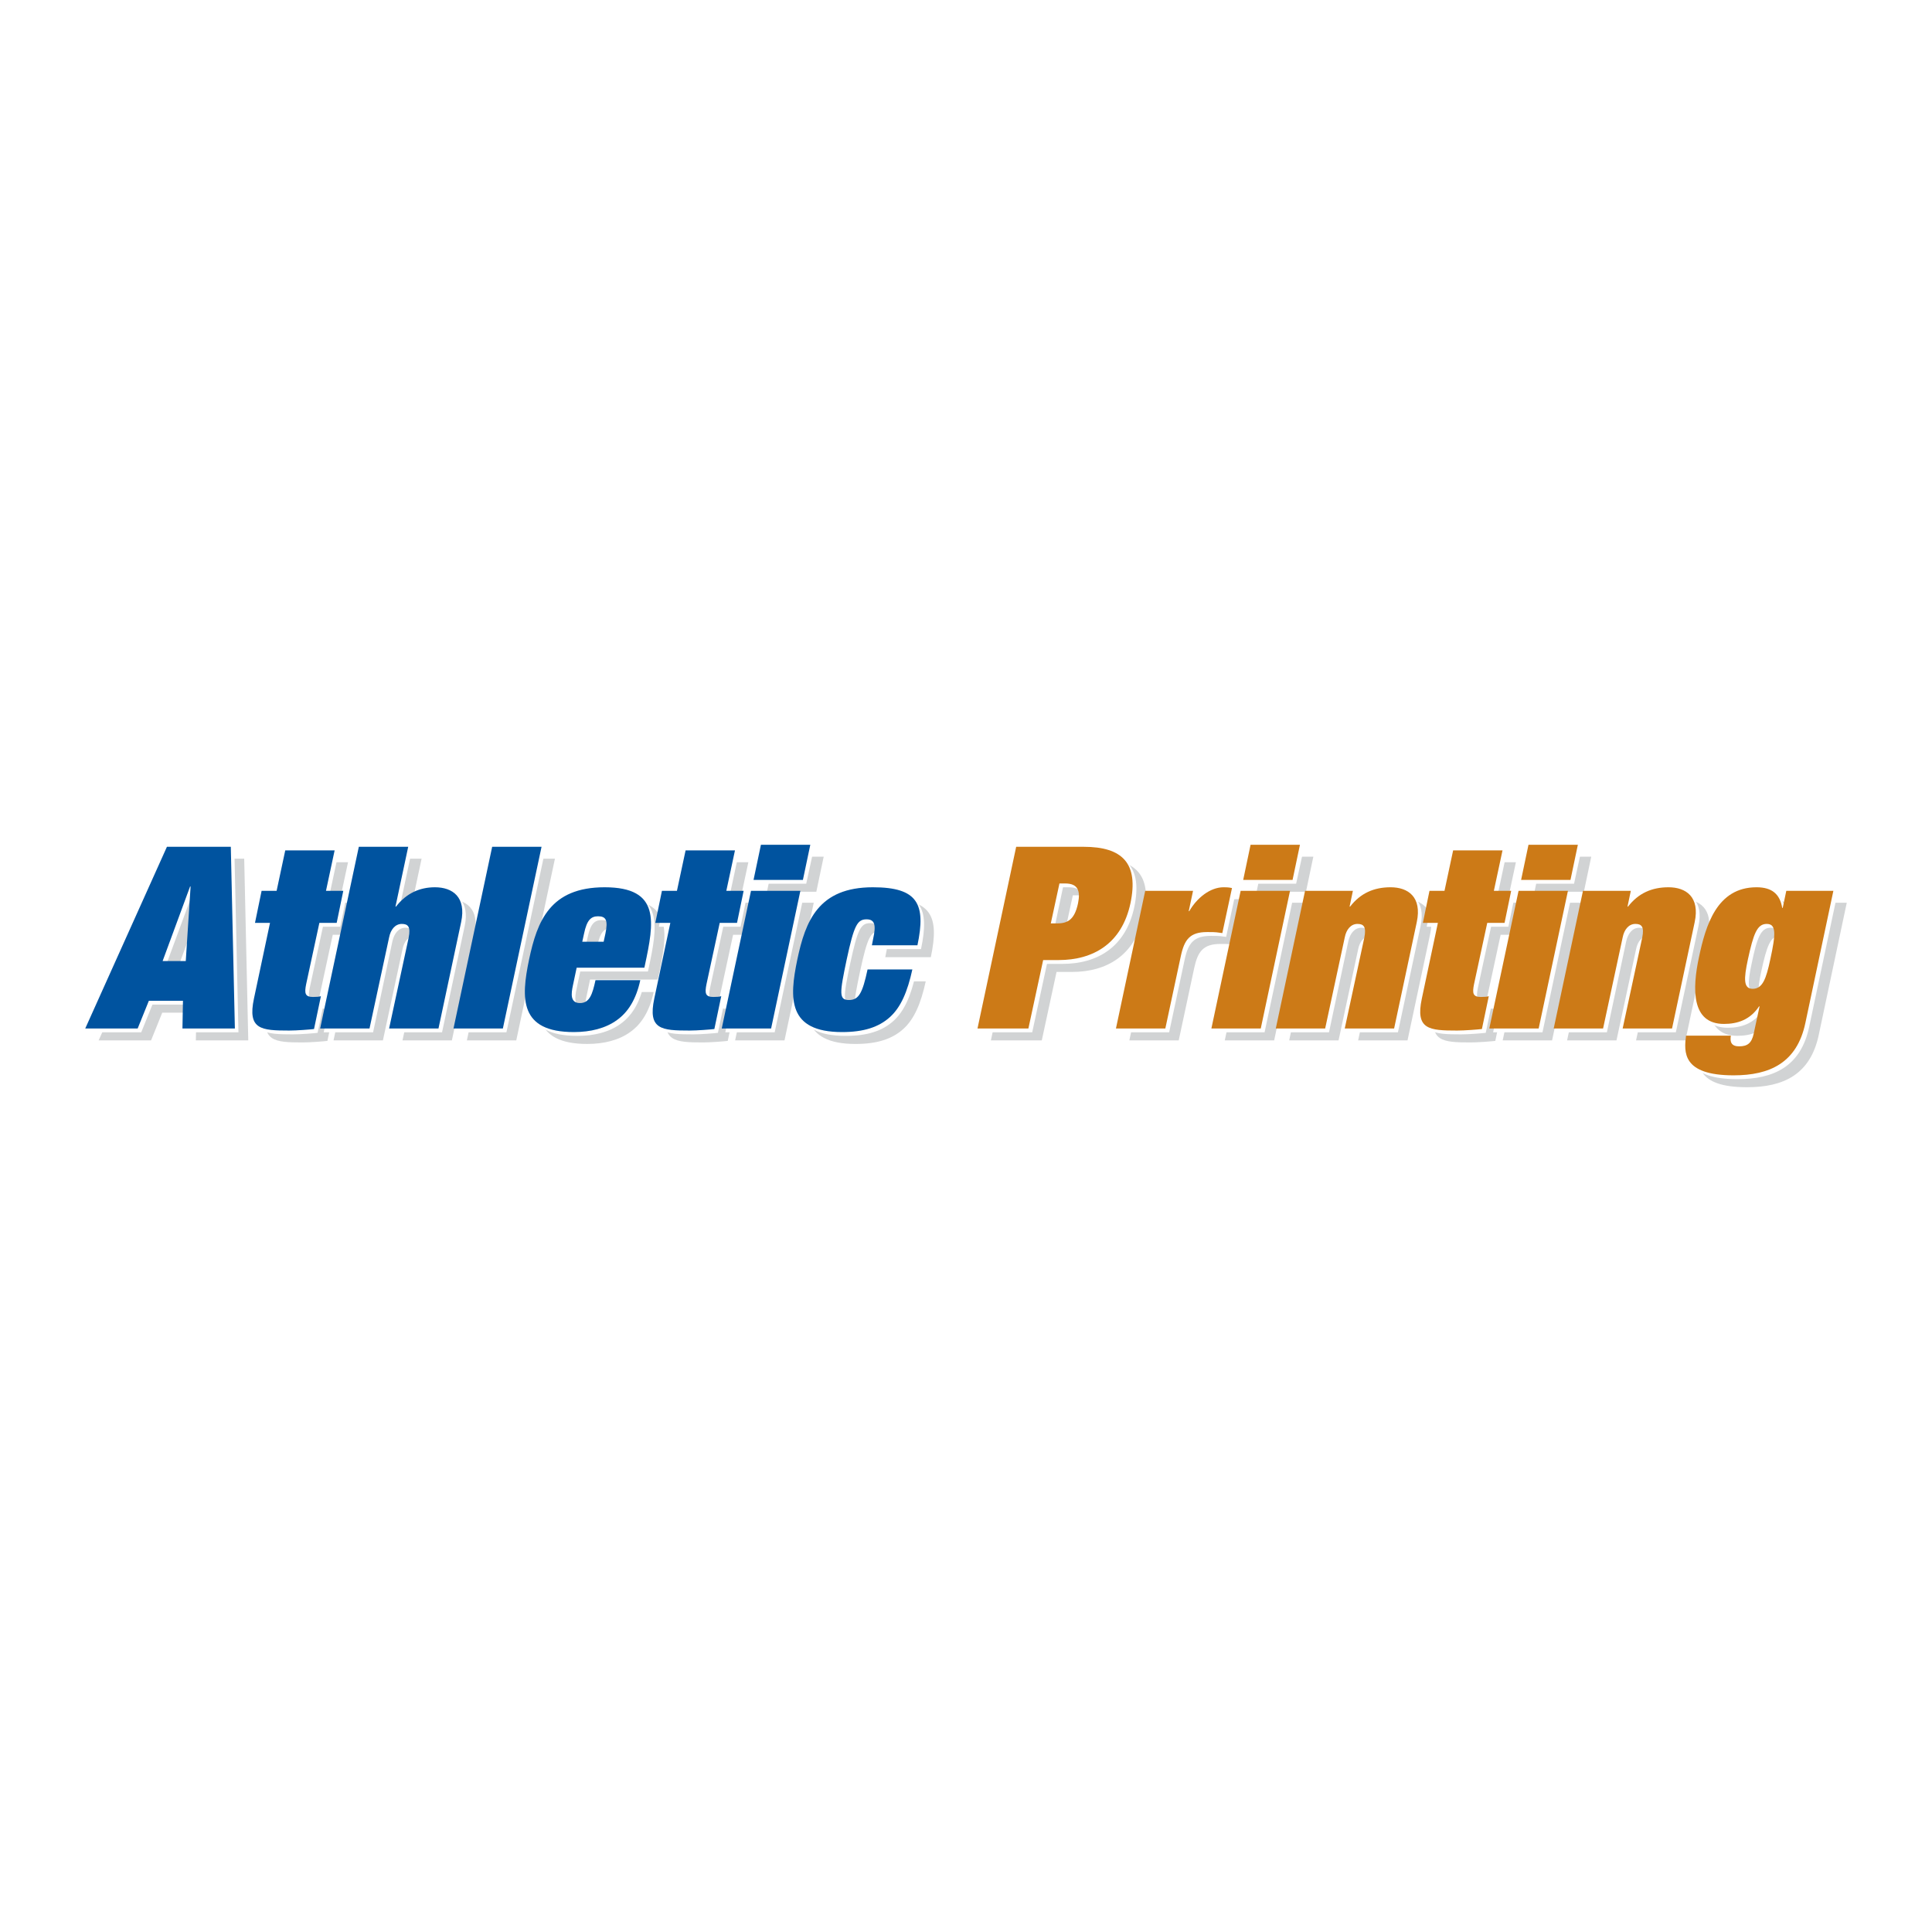 <?xml version="1.0" encoding="utf-8"?>
<!-- Generator: Adobe Illustrator 13.0.0, SVG Export Plug-In . SVG Version: 6.00 Build 14948)  -->
<!DOCTYPE svg PUBLIC "-//W3C//DTD SVG 1.0//EN" "http://www.w3.org/TR/2001/REC-SVG-20010904/DTD/svg10.dtd">
<svg version="1.0" id="Layer_1" xmlns="http://www.w3.org/2000/svg" xmlns:xlink="http://www.w3.org/1999/xlink" x="0px" y="0px"
	 width="192.756px" height="192.756px" viewBox="0 0 192.756 192.756" enable-background="new 0 0 192.756 192.756"
	 xml:space="preserve">
<g>
	<polygon fill-rule="evenodd" clip-rule="evenodd" fill="#FFFFFF" points="0,0 192.756,0 192.756,192.756 0,192.756 0,0 	"/>
	<path fill-rule="evenodd" clip-rule="evenodd" fill="#D1D3D4" d="M177.955,96.919c-0.406,1.905-0.762,2.92-1.752,2.92
		c-0.939,0-0.889-1.016-0.482-2.92c0.559-2.564,0.914-3.555,1.879-3.555S178.514,94.355,177.955,96.919L177.955,96.919
		L177.955,96.919z M40.157,103.801h4.926l2.26-10.614c0.533-2.513-0.863-3.479-2.615-3.479c-1.498,0-2.844,0.584-3.885,1.93h-0.051
		l1.27-5.967h-4.926l-3.86,18.13h4.926l1.955-9.09c0.152-0.788,0.609-1.346,1.27-1.346c0.635,0,0.889,0.305,0.686,1.346
		L40.157,103.801L40.157,103.801z M68.875,90.063h-1.498l-0.66,3.199h1.498l-1.6,7.542c-0.66,3.098,0.711,3.199,3.529,3.199
		c0.736,0,2.057-0.102,2.463-0.152l0.686-3.275c-0.178,0.051-0.406,0.076-0.787,0.076c-0.812,0-0.863-0.381-0.686-1.27l1.32-6.12
		h1.727l0.66-3.199H73.8l0.863-4.037h-4.926L68.875,90.063L68.875,90.063z M107.037,89.327h0.559c1.295,0,1.549,0.736,1.295,1.98
		c-0.381,1.828-1.218,2.006-2.158,2.006h-0.559L107.037,89.327L107.037,89.327z M98.861,103.801h5.078l1.473-6.831h1.549
		c3.428,0,6.298-1.625,7.16-5.663c0.838-3.986-0.786-5.637-4.672-5.637h-6.729L98.861,103.801L98.861,103.801z M135.501,103.801
		h4.926l2.26-10.614c0.533-2.513-0.863-3.479-2.615-3.479c-1.65,0-2.996,0.584-4.037,1.93h-0.051l0.33-1.574h-4.773l-2.92,13.737
		h4.926l1.955-9.09c0.152-0.788,0.609-1.346,1.27-1.346c0.635,0,0.889,0.305,0.686,1.346L135.501,103.801L135.501,103.801z
		 M163.229,103.801h4.926l2.26-10.614c0.533-2.513-0.863-3.479-2.615-3.479c-1.65,0-2.996,0.584-4.037,1.93h-0.051l0.33-1.574
		h-4.773l-2.92,13.737h4.926l1.955-9.09c0.152-0.788,0.609-1.346,1.27-1.346c0.635,0,0.889,0.305,0.686,1.346L163.229,103.801
		L163.229,103.801z M28.934,90.063h-1.498l-0.66,3.199h1.498l-1.6,7.542c-0.66,3.098,0.711,3.199,3.529,3.199
		c0.737,0,2.057-0.102,2.463-0.152l0.685-3.275c-0.178,0.051-0.406,0.076-0.787,0.076c-0.812,0-0.863-0.381-0.686-1.27l1.321-6.12
		h1.727l0.66-3.199H33.86l0.863-4.037h-4.926L28.934,90.063L28.934,90.063z M58.87,97.732h6.754l0.051-0.229
		c0.914-4.292,1.6-7.796-4.012-7.796c-5.434,0-6.729,3.352-7.542,7.211c-0.812,3.885-0.965,7.237,4.469,7.237
		c1.676,0,3.174-0.381,4.292-1.193c1.143-0.812,1.93-2.107,2.336-3.986H60.75c-0.305,1.396-0.584,2.285-1.549,2.285
		c-1.016,0-0.864-0.99-0.711-1.727L58.87,97.732L58.87,97.732z M61.562,95.142h-2.132l0.177-0.813
		c0.279-1.345,0.686-1.727,1.397-1.727c0.787,0,1.016,0.381,0.736,1.727L61.562,95.142L61.562,95.142z M88.324,95.498h4.545
		c0.863-4.113,0.051-5.79-4.443-5.79c-5.434,0-6.729,3.352-7.542,7.211c-0.812,3.885-0.964,7.237,4.469,7.237
		c2.133,0,3.656-0.482,4.773-1.498c1.092-0.99,1.752-2.539,2.234-4.748h-4.469c-0.508,2.387-0.889,3.047-1.854,3.047
		c-1.016,0-0.939-0.66-0.229-4.038c0.736-3.428,1.066-4.012,1.98-4.012c0.838,0,0.965,0.584,0.66,1.955L88.324,95.498L88.324,95.498
		z M122.196,103.801h4.926l2.92-13.737h-4.926L122.196,103.801L122.196,103.801z M125.37,88.972h4.926l0.736-3.504h-4.926
		L125.37,88.972L125.37,88.972z M149.923,103.801h4.927l2.92-13.737h-4.927L149.923,103.801L149.923,103.801z M153.097,88.972h4.927
		l0.735-3.504h-4.926L153.097,88.972L153.097,88.972z M19.54,103.801h5.23l-0.406-18.13h-6.373l-8.151,18.13h5.231l1.117-2.768
		h3.402L19.54,103.801L19.54,103.801z M19.87,97.071h-2.311l2.742-7.439h0.051L19.87,97.071L19.87,97.071z M46.581,103.801h4.926
		l3.859-18.13H50.44L46.581,103.801L46.581,103.801z M112.675,103.801h4.926l1.549-7.237c0.355-1.651,0.914-2.387,2.615-2.387
		c0.508,0,0.711,0,0.939,0.025c0.229,0.026,0.406,0.051,0.584,0.076l0.965-4.494c-0.152-0.026-0.305-0.077-0.838-0.077
		c-1.346,0-2.666,1.066-3.428,2.387h-0.051l0.432-2.032h-4.773L112.675,103.801L112.675,103.801z M73.343,103.801h4.926l2.92-13.737
		h-4.926L73.343,103.801L73.343,103.801z M76.518,88.972h4.926l0.736-3.504h-4.926L76.518,88.972L76.518,88.972z M145.454,90.063
		h-1.498l-0.66,3.199h1.498l-1.6,7.542c-0.66,3.098,0.711,3.199,3.529,3.199c0.736,0,2.057-0.102,2.463-0.152l0.686-3.275
		c-0.178,0.051-0.406,0.076-0.787,0.076c-0.812,0-0.863-0.381-0.686-1.27l1.32-6.12h1.727l0.66-3.199h-1.727l0.863-4.037h-4.926
		L145.454,90.063L145.454,90.063z M179.199,91.765h-0.051c-0.229-1.371-1.016-2.057-2.564-2.057c-3.986,0-5.078,3.859-5.738,6.958
		c-0.686,3.2-0.762,6.678,2.488,6.678c1.346,0,2.615-0.406,3.504-1.752h0.051l-0.584,2.717c-0.203,0.939-0.609,1.27-1.447,1.27
		c-0.355,0-0.609-0.076-0.762-0.305c-0.102-0.152-0.127-0.406-0.076-0.762h-4.469c-0.203,1.625-0.406,3.961,4.748,3.961
		c3.605,0,6.322-1.244,7.16-5.23l2.793-13.179h-4.697L179.199,91.765L179.199,91.765z"/>
	<path fill-rule="evenodd" clip-rule="evenodd" fill="#FFFFFF" d="M18.559,102.996h5.231l-0.406-18.129H17.01l-8.15,18.129h5.23
		l1.118-2.768h3.402L18.559,102.996L18.559,102.996z M18.889,96.268h-2.311l2.742-7.439h0.051L18.889,96.268L18.889,96.268z"/>
	<path fill-rule="evenodd" clip-rule="evenodd" fill="#FFFFFF" d="M27.954,89.26h-1.498l-0.66,3.199h1.498L25.668,100
		c-0.66,3.098,0.736,3.199,3.555,3.199c0.736,0,2.031-0.102,2.463-0.152l0.686-3.275c-0.178,0.051-0.406,0.076-0.787,0.076
		c-0.812,0-0.863-0.381-0.686-1.27l1.321-6.119h1.727l0.66-3.199h-1.727l0.863-4.038h-4.926L27.954,89.26L27.954,89.26z"/>
	<path fill-rule="evenodd" clip-rule="evenodd" fill="#FFFFFF" d="M39.177,102.996h4.926l2.26-10.613
		c0.533-2.514-0.863-3.479-2.615-3.479c-1.499,0-2.87,0.584-3.885,1.93h-0.051l1.27-5.967h-4.926l-3.86,18.129h4.926l1.929-9.089
		c0.178-0.787,0.635-1.346,1.295-1.346c0.635,0,0.889,0.305,0.66,1.346L39.177,102.996L39.177,102.996z"/>
	<polygon fill-rule="evenodd" clip-rule="evenodd" fill="#FFFFFF" points="45.601,102.996 50.526,102.996 54.386,84.867 
		49.46,84.867 45.601,102.996 	"/>
	<path fill-rule="evenodd" clip-rule="evenodd" fill="#FFFFFF" d="M57.89,96.928h6.754l0.051-0.229
		c0.914-4.291,1.6-7.795-4.012-7.795c-5.433,0-6.729,3.352-7.541,7.211c-0.838,3.885-0.965,7.236,4.469,7.236
		c1.676,0,3.174-0.381,4.292-1.193c1.143-0.812,1.93-2.107,2.336-3.986h-4.469c-0.305,1.396-0.584,2.285-1.549,2.285
		c-1.016,0-0.864-0.99-0.711-1.727L57.89,96.928L57.89,96.928z M60.581,94.338h-2.133l0.178-0.812
		c0.279-1.346,0.686-1.727,1.397-1.727c0.787,0,1.015,0.381,0.736,1.727L60.581,94.338L60.581,94.338z"/>
	<path fill-rule="evenodd" clip-rule="evenodd" fill="#FFFFFF" d="M67.894,89.26h-1.498l-0.66,3.199h1.498L65.609,100
		c-0.66,3.098,0.736,3.199,3.555,3.199c0.736,0,2.031-0.102,2.463-0.152l0.686-3.275c-0.178,0.051-0.406,0.076-0.787,0.076
		c-0.812,0-0.863-0.381-0.686-1.27l1.32-6.119h1.727l0.66-3.199H72.82l0.863-4.038h-4.926L67.894,89.26L67.894,89.26z"/>
	<path fill-rule="evenodd" clip-rule="evenodd" fill="#FFFFFF" d="M72.363,102.996h4.926l2.92-13.736h-4.926L72.363,102.996
		L72.363,102.996z M75.511,88.168h4.926l0.762-3.504h-4.926L75.511,88.168L75.511,88.168z"/>
	<path fill-rule="evenodd" clip-rule="evenodd" fill="#FFFFFF" d="M87.344,94.693h4.545c0.863-4.113,0.051-5.789-4.443-5.789
		c-5.434,0-6.729,3.352-7.542,7.211c-0.838,3.885-0.965,7.236,4.469,7.236c2.133,0,3.657-0.482,4.774-1.498
		c1.092-0.99,1.752-2.539,2.234-4.748h-4.469c-0.508,2.387-0.889,3.047-1.854,3.047c-1.016,0-0.939-0.66-0.229-4.037
		c0.736-3.428,1.066-4.011,1.98-4.011c0.837,0,0.965,0.583,0.66,1.955L87.344,94.693L87.344,94.693z"/>
	<path fill-rule="evenodd" clip-rule="evenodd" fill="#FFFFFF" d="M106.057,88.523h0.559c1.295,0,1.574,0.737,1.32,1.981
		c-0.381,1.828-1.219,2.005-2.158,2.005h-0.559L106.057,88.523L106.057,88.523z M97.906,102.996h5.078l1.473-6.83h1.549
		c3.428,0,6.297-1.625,7.16-5.662c0.838-3.986-0.787-5.637-4.672-5.637h-6.729L97.906,102.996L97.906,102.996z"/>
	<path fill-rule="evenodd" clip-rule="evenodd" fill="#FFFFFF" d="M111.719,102.996h4.926l1.55-7.261
		c0.355-1.65,0.913-2.362,2.615-2.362c0.508,0,0.711,0,0.939,0.025c0.203,0.026,0.406,0.051,0.584,0.077l0.965-4.495
		c-0.152-0.025-0.305-0.076-0.838-0.076c-1.346,0-2.666,1.067-3.429,2.387h-0.051l0.433-2.031h-4.774L111.719,102.996
		L111.719,102.996z"/>
	<path fill-rule="evenodd" clip-rule="evenodd" fill="#FFFFFF" d="M121.24,102.996h4.927l2.92-13.736h-4.926L121.24,102.996
		L121.24,102.996z M124.39,88.168h4.926l0.762-3.504h-4.926L124.39,88.168L124.39,88.168z"/>
	<path fill-rule="evenodd" clip-rule="evenodd" fill="#FFFFFF" d="M134.546,102.996h4.926l2.26-10.613
		c0.533-2.514-0.863-3.479-2.615-3.479c-1.65,0-3.021,0.584-4.037,1.93h-0.051l0.33-1.574h-4.773l-2.92,13.736h4.926l1.93-9.089
		c0.178-0.787,0.635-1.346,1.295-1.346c0.635,0,0.889,0.305,0.66,1.346L134.546,102.996L134.546,102.996z"/>
	<path fill-rule="evenodd" clip-rule="evenodd" fill="#FFFFFF" d="M144.499,89.26h-1.498l-0.66,3.199h1.498L142.214,100
		c-0.66,3.098,0.736,3.199,3.555,3.199c0.736,0,2.031-0.102,2.463-0.152l0.686-3.275c-0.178,0.051-0.406,0.076-0.787,0.076
		c-0.812,0-0.863-0.381-0.686-1.27l1.32-6.119h1.727l0.66-3.199h-1.727l0.863-4.038h-4.926L144.499,89.26L144.499,89.26z"/>
	<path fill-rule="evenodd" clip-rule="evenodd" fill="#FFFFFF" d="M148.968,102.996h4.926l2.92-13.736h-4.926L148.968,102.996
		L148.968,102.996z M152.116,88.168h4.926l0.763-3.504h-4.927L152.116,88.168L152.116,88.168z"/>
	<path fill-rule="evenodd" clip-rule="evenodd" fill="#FFFFFF" d="M162.273,102.996h4.926l2.26-10.613
		c0.533-2.514-0.863-3.479-2.615-3.479c-1.65,0-3.021,0.584-4.037,1.93h-0.051l0.329-1.574h-4.773l-2.92,13.736h4.927l1.929-9.089
		c0.178-0.787,0.636-1.346,1.295-1.346c0.636,0,0.89,0.305,0.66,1.346L162.273,102.996L162.273,102.996z"/>
	<path fill-rule="evenodd" clip-rule="evenodd" fill="#FFFFFF" d="M177,96.115c-0.406,1.904-0.787,2.92-1.777,2.92
		c-0.939,0-0.863-1.016-0.457-2.92c0.533-2.564,0.914-3.555,1.879-3.555S177.533,93.551,177,96.115L177,96.115L177,96.115z
		 M178.244,90.961h-0.051c-0.229-1.371-1.016-2.057-2.564-2.057c-3.986,0-5.078,3.86-5.738,6.958
		c-0.686,3.199-0.762,6.677,2.488,6.677c1.346,0,2.615-0.406,3.504-1.752h0.051l-0.584,2.717c-0.203,0.939-0.635,1.27-1.473,1.27
		c-0.355,0-0.584-0.076-0.736-0.305c-0.102-0.152-0.152-0.406-0.076-0.762h-4.469c-0.203,1.625-0.406,3.961,4.748,3.961
		c3.605,0,6.322-1.244,7.16-5.23l2.793-13.177H178.6L178.244,90.961L178.244,90.961z"/>
	<path fill-rule="evenodd" clip-rule="evenodd" fill="#00539F" d="M18.203,102.615h5.231l-0.406-18.129h-6.374l-8.15,18.129h5.23
		l1.118-2.768h3.402L18.203,102.615L18.203,102.615z M18.534,95.887h-2.311l2.742-7.439h0.051L18.534,95.887L18.534,95.887z"/>
	<path fill-rule="evenodd" clip-rule="evenodd" fill="#00539F" d="M27.598,88.879H26.1l-0.66,3.199h1.498l-1.6,7.541
		c-0.66,3.098,0.711,3.199,3.529,3.199c0.736,0,2.057-0.102,2.463-0.152l0.686-3.275c-0.178,0.051-0.406,0.076-0.787,0.076
		c-0.812,0-0.863-0.381-0.686-1.27l1.32-6.119h1.727l0.66-3.199h-1.727l0.863-4.037h-4.926L27.598,88.879L27.598,88.879z"/>
	<path fill-rule="evenodd" clip-rule="evenodd" fill="#00539F" d="M38.821,102.615h4.926l2.26-10.613
		c0.533-2.513-0.863-3.479-2.615-3.479c-1.499,0-2.844,0.584-3.885,1.93h-0.051l1.27-5.967H35.8l-3.86,18.129h4.926l1.955-9.089
		c0.152-0.788,0.609-1.346,1.27-1.346c0.635,0,0.889,0.304,0.686,1.346L38.821,102.615L38.821,102.615z"/>
	<polygon fill-rule="evenodd" clip-rule="evenodd" fill="#00539F" points="45.245,102.615 50.171,102.615 54.03,84.486 
		49.104,84.486 45.245,102.615 	"/>
	<path fill-rule="evenodd" clip-rule="evenodd" fill="#00539F" d="M57.534,96.547h6.754l0.051-0.229
		c0.914-4.292,1.6-7.795-4.012-7.795c-5.434,0-6.729,3.352-7.541,7.211c-0.812,3.884-0.965,7.236,4.469,7.236
		c1.676,0,3.174-0.381,4.291-1.193c1.143-0.812,1.93-2.107,2.336-3.986h-4.469c-0.305,1.396-0.584,2.285-1.549,2.285
		c-1.016,0-0.864-0.99-0.711-1.727L57.534,96.547L57.534,96.547z M60.226,93.958h-2.133l0.178-0.813
		c0.279-1.345,0.686-1.727,1.396-1.727c0.787,0,1.016,0.381,0.736,1.727L60.226,93.958L60.226,93.958z"/>
	<path fill-rule="evenodd" clip-rule="evenodd" fill="#00539F" d="M67.539,88.879h-1.498l-0.66,3.199h1.498l-1.6,7.541
		c-0.66,3.098,0.711,3.199,3.53,3.199c0.736,0,2.057-0.102,2.463-0.152l0.686-3.275c-0.178,0.051-0.406,0.076-0.787,0.076
		c-0.812,0-0.863-0.381-0.686-1.27l1.32-6.119h1.727l0.66-3.199h-1.727l0.863-4.037h-4.926L67.539,88.879L67.539,88.879z"/>
	<path fill-rule="evenodd" clip-rule="evenodd" fill="#00539F" d="M72.007,102.615h4.926l2.92-13.736h-4.926L72.007,102.615
		L72.007,102.615z M75.181,87.787h4.926l0.737-3.504h-4.926L75.181,87.787L75.181,87.787z"/>
	<path fill-rule="evenodd" clip-rule="evenodd" fill="#00539F" d="M86.988,94.313h4.545c0.863-4.113,0.051-5.79-4.443-5.79
		c-5.434,0-6.729,3.352-7.542,7.211c-0.812,3.884-0.965,7.236,4.469,7.236c2.133,0,3.657-0.482,4.774-1.498
		c1.092-0.99,1.752-2.539,2.234-4.748h-4.469c-0.508,2.387-0.889,3.047-1.854,3.047c-1.016,0-0.939-0.66-0.229-4.037
		c0.736-3.428,1.066-4.012,1.98-4.012c0.838,0,0.965,0.584,0.66,1.955L86.988,94.313L86.988,94.313z"/>
	<path fill-rule="evenodd" clip-rule="evenodd" fill="#CC7A17" d="M105.701,88.143h0.559c1.295,0,1.549,0.736,1.295,1.98
		c-0.381,1.828-1.219,2.006-2.158,2.006h-0.559L105.701,88.143L105.701,88.143z M97.525,102.615h5.078l1.473-6.83h1.549
		c3.428,0,6.297-1.625,7.16-5.663c0.838-3.986-0.787-5.637-4.672-5.637h-6.729L97.525,102.615L97.525,102.615z"/>
	<path fill-rule="evenodd" clip-rule="evenodd" fill="#CC7A17" d="M111.338,102.615h4.927l1.549-7.236
		c0.355-1.65,0.914-2.387,2.615-2.387c0.508,0,0.711,0,0.939,0.025c0.229,0.025,0.406,0.051,0.584,0.076l0.964-4.494
		c-0.151-0.026-0.305-0.077-0.838-0.077c-1.345,0-2.665,1.066-3.427,2.387h-0.051l0.431-2.032h-4.773L111.338,102.615
		L111.338,102.615z"/>
	<path fill-rule="evenodd" clip-rule="evenodd" fill="#CC7A17" d="M120.86,102.615h4.926l2.92-13.736h-4.926L120.86,102.615
		L120.86,102.615z M124.034,87.787h4.926l0.736-3.504h-4.926L124.034,87.787L124.034,87.787z"/>
	<path fill-rule="evenodd" clip-rule="evenodd" fill="#CC7A17" d="M134.165,102.615h4.926l2.26-10.613
		c0.533-2.513-0.863-3.479-2.615-3.479c-1.65,0-2.996,0.584-4.037,1.93h-0.051l0.33-1.574h-4.773l-2.92,13.736h4.926l1.955-9.089
		c0.152-0.788,0.609-1.346,1.27-1.346c0.635,0,0.889,0.304,0.686,1.346L134.165,102.615L134.165,102.615z"/>
	<path fill-rule="evenodd" clip-rule="evenodd" fill="#CC7A17" d="M144.118,88.879h-1.498l-0.66,3.199h1.498l-1.6,7.541
		c-0.66,3.098,0.711,3.199,3.529,3.199c0.736,0,2.057-0.102,2.463-0.152l0.686-3.275c-0.178,0.051-0.406,0.076-0.787,0.076
		c-0.812,0-0.863-0.381-0.686-1.27l1.32-6.119h1.727l0.66-3.199h-1.727l0.863-4.037h-4.926L144.118,88.879L144.118,88.879z"/>
	<path fill-rule="evenodd" clip-rule="evenodd" fill="#CC7A17" d="M148.587,102.615h4.926l2.921-13.736h-4.927L148.587,102.615
		L148.587,102.615z M151.761,87.787h4.926l0.736-3.504h-4.926L151.761,87.787L151.761,87.787z"/>
	<path fill-rule="evenodd" clip-rule="evenodd" fill="#CC7A17" d="M161.892,102.615h4.927l2.26-10.613
		c0.533-2.513-0.863-3.479-2.615-3.479c-1.65,0-2.996,0.584-4.038,1.93h-0.05l0.33-1.574h-4.773l-2.921,13.736h4.927l1.954-9.089
		c0.153-0.788,0.61-1.346,1.271-1.346c0.635,0,0.889,0.304,0.685,1.346L161.892,102.615L161.892,102.615z"/>
	<path fill-rule="evenodd" clip-rule="evenodd" fill="#CC7A17" d="M176.619,95.735c-0.406,1.904-0.762,2.919-1.752,2.919
		c-0.939,0-0.889-1.016-0.482-2.919c0.559-2.564,0.914-3.555,1.879-3.555S177.178,93.17,176.619,95.735L176.619,95.735
		L176.619,95.735z M177.863,90.58h-0.051c-0.229-1.371-1.016-2.057-2.564-2.057c-3.986,0-5.078,3.859-5.738,6.958
		c-0.686,3.199-0.762,6.677,2.488,6.677c1.346,0,2.615-0.406,3.504-1.752h0.051l-0.584,2.717c-0.203,0.939-0.609,1.27-1.447,1.27
		c-0.355,0-0.609-0.076-0.762-0.305c-0.102-0.152-0.127-0.406-0.076-0.762h-4.469c-0.203,1.625-0.406,3.961,4.748,3.961
		c3.605,0,6.322-1.244,7.16-5.23l2.793-13.178h-4.697L177.863,90.58L177.863,90.58z"/>
</g>
</svg>
